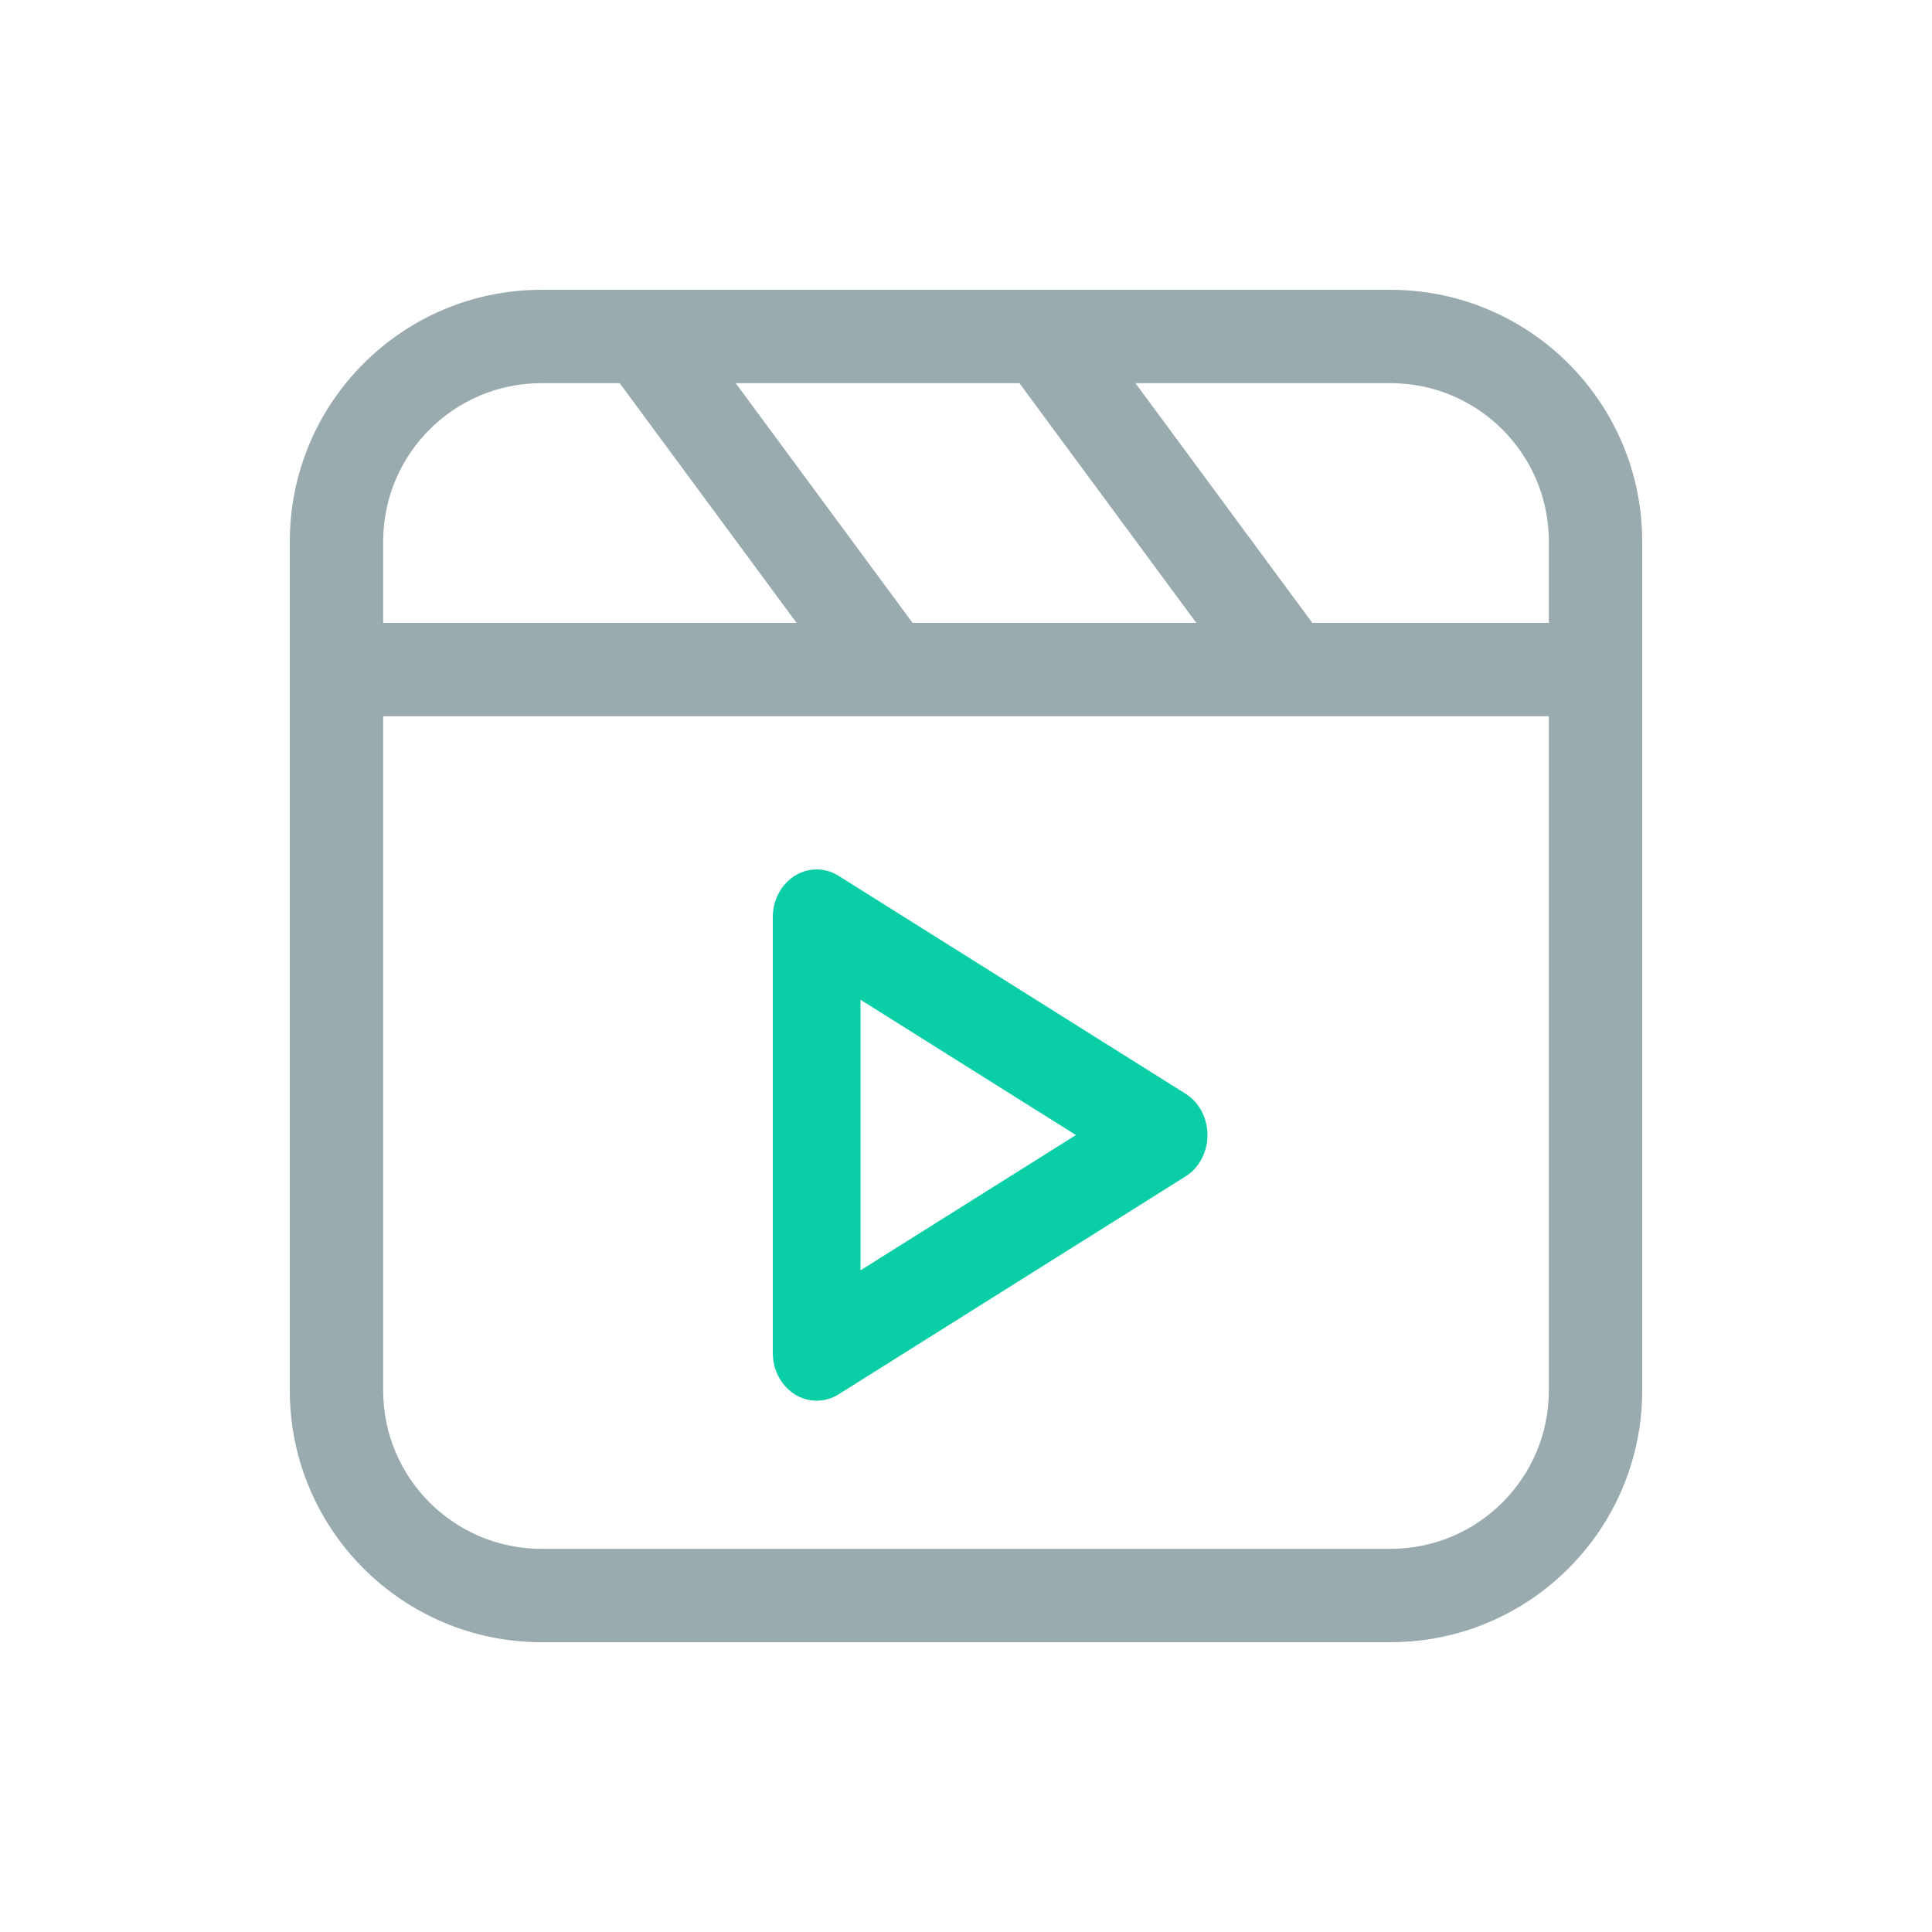 <svg width="40" height="40" viewBox="0 0 40 40" fill="none" xmlns="http://www.w3.org/2000/svg">
<path d="M28.793 6H11.207C8.333 6.003 6.003 8.333 6 11.207V28.793C6.003 31.667 8.333 33.997 11.207 34H28.793C31.667 33.997 33.997 31.667 34 28.793V11.207C33.997 8.333 31.667 6.003 28.793 6ZM32.067 11.207V12.896H27.17L23.508 7.933H28.793C30.6 7.935 32.065 9.4 32.067 11.207ZM21.106 7.933L24.768 12.896H18.894L15.232 7.933H21.106ZM7.933 11.207C7.935 9.4 9.4 7.935 11.207 7.933H12.83L16.492 12.896H7.933V11.207ZM28.793 32.067H11.207C9.4 32.065 7.935 30.6 7.933 28.793V14.829H32.067V28.793C32.065 30.6 30.6 32.065 28.793 32.067Z" fill="#99ABAE"/>
<path d="M24.546 22.645L17.362 18.133C16.928 17.86 16.372 18.022 16.122 18.494C16.042 18.644 16 18.815 16 18.988V28.012C16 28.558 16.407 29 16.908 29C17.067 29 17.224 28.954 17.362 28.868L24.546 24.356C24.98 24.083 25.129 23.479 24.878 23.006C24.799 22.856 24.684 22.731 24.546 22.645ZM17.816 26.301V20.699L22.276 23.5L17.816 26.301Z" fill="#09CEA6"/>
</svg>
